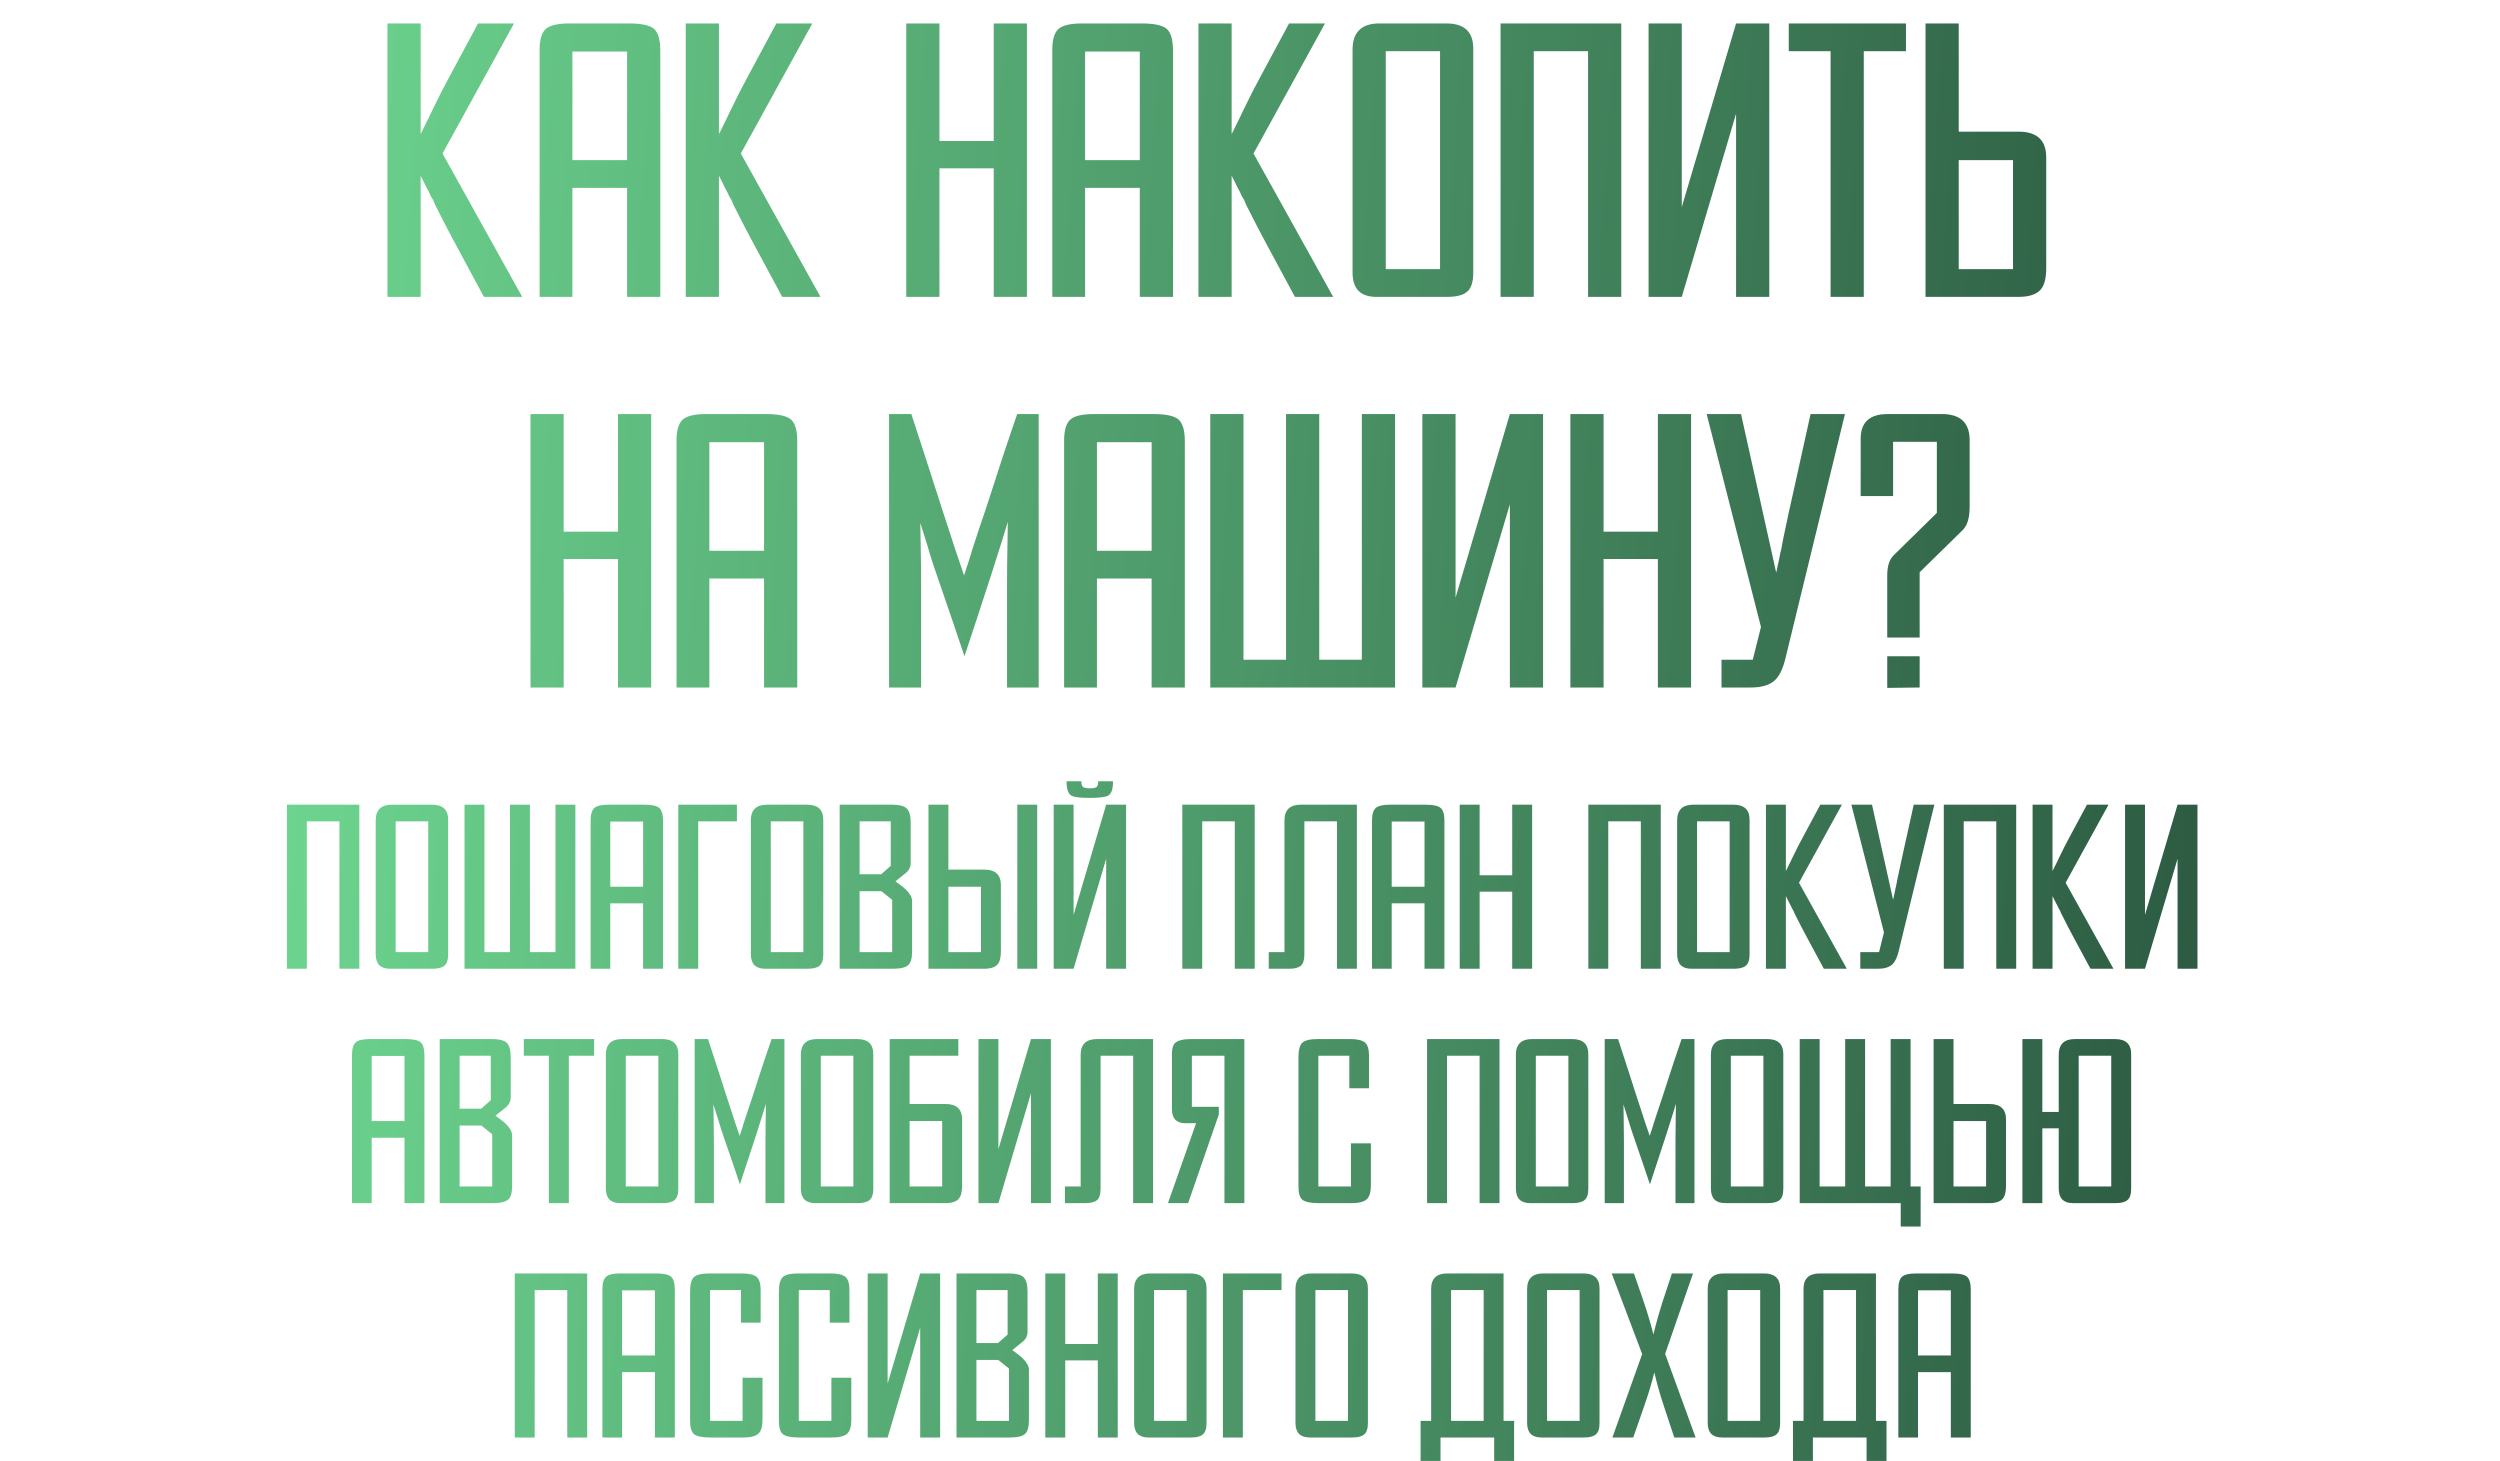 <?xml version="1.0" encoding="UTF-8"?> <svg xmlns="http://www.w3.org/2000/svg" width="320" height="187" viewBox="0 0 320 187" fill="none"> <path d="M61.942 38L58.442 31.5C57.642 30.033 56.725 28.267 55.692 26.2L55.442 25.6L55.142 25.1C54.942 24.633 54.775 24.3 54.642 24.1C54.309 23.4 54.042 22.867 53.842 22.5V38H49.592V3H53.842V17.15C53.975 16.917 54.175 16.517 54.442 15.95L54.642 15.55L54.842 15.15C55.008 14.783 55.158 14.467 55.292 14.2C56.092 12.533 56.875 11 57.642 9.6L61.192 3H65.792L56.642 19.65L66.842 38H61.942ZM80.268 38V24.05H73.268V38H69.068V6.4C69.068 5.067 69.335 4.167 69.868 3.7C70.402 3.233 71.402 3 72.868 3H80.518C82.118 3 83.185 3.233 83.718 3.7C84.252 4.167 84.518 5.1 84.518 6.5V38H80.268ZM80.268 6.6H73.268V20.5H80.268V6.6ZM100.125 38L96.625 31.5C95.825 30.033 94.909 28.267 93.875 26.2L93.625 25.6L93.325 25.1C93.125 24.633 92.959 24.3 92.825 24.1C92.492 23.4 92.225 22.867 92.025 22.5V38H87.775V3H92.025V17.15C92.159 16.917 92.359 16.517 92.625 15.95L92.825 15.55L93.025 15.15C93.192 14.783 93.342 14.467 93.475 14.2C94.275 12.533 95.059 11 95.825 9.6L99.375 3H103.975L94.825 19.65L105.025 38H100.125ZM127.198 38V21.55H120.248V38H115.998V3H120.248V18.05H127.198V3H131.448V38H127.198ZM145.893 38V24.05H138.893V38H134.693V6.4C134.693 5.067 134.96 4.167 135.493 3.7C136.027 3.233 137.027 3 138.493 3H146.143C147.743 3 148.81 3.233 149.343 3.7C149.877 4.167 150.143 5.1 150.143 6.5V38H145.893ZM145.893 6.6H138.893V20.5H145.893V6.6ZM165.75 38L162.25 31.5C161.45 30.033 160.534 28.267 159.5 26.2L159.25 25.6L158.95 25.1C158.75 24.633 158.584 24.3 158.45 24.1C158.117 23.4 157.85 22.867 157.65 22.5V38H153.4V3H157.65V17.15C157.784 16.917 157.984 16.517 158.25 15.95L158.45 15.55L158.65 15.15C158.817 14.783 158.967 14.467 159.1 14.2C159.9 12.533 160.684 11 161.45 9.6L165 3H169.6L160.45 19.65L170.65 38H165.75ZM188.577 34.9C188.577 36.1 188.31 36.917 187.777 37.35C187.277 37.783 186.427 38 185.227 38H176.177C174.144 38 173.127 36.967 173.127 34.9V6.35C173.127 4.117 174.277 3 176.577 3H185.127C187.427 3 188.577 4.067 188.577 6.2V34.9ZM184.327 6.55H177.377V34.45H184.327V6.55ZM203.272 38V6.55H196.322V38H192.072V3H207.522V38H203.272ZM222.218 38V14.55L215.268 38H211.018V3H215.268V26.5L222.218 3H226.468V38H222.218ZM238.563 6.55V38H234.313V6.55H228.963V3H243.963V6.55H238.563ZM261.917 34.3C261.917 35.6 261.683 36.517 261.217 37.05C260.683 37.683 259.733 38 258.367 38H246.467V3H250.717V16.85H258.367C260.733 16.85 261.917 17.95 261.917 20.15V34.3ZM257.667 20.5H250.717V34.45H257.667V20.5ZM79.102 88V71.55H72.152V88H67.902V53H72.152V68.05H79.102V53H83.352V88H79.102ZM97.798 88V74.05H90.798V88H86.598V56.4C86.598 55.067 86.864 54.167 87.398 53.7C87.931 53.233 88.931 53 90.398 53H98.048C99.648 53 100.714 53.233 101.248 53.7C101.781 54.167 102.048 55.1 102.048 56.5V88H97.798ZM97.798 56.6H90.798V70.5H97.798V56.6ZM128.901 88V74.75C128.901 73.283 128.917 71.617 128.951 69.75C128.984 67.917 129.001 66.933 129.001 66.8C128.701 67.833 127.984 70.117 126.851 73.65C125.617 77.45 124.484 80.9 123.451 84C123.051 82.8 122.534 81.267 121.901 79.4L120.301 74.75C120.001 73.883 119.701 73 119.401 72.1C119.167 71.4 118.934 70.633 118.701 69.8C118.134 68.033 117.834 67.083 117.801 66.95C117.801 67.083 117.817 68.067 117.851 69.9C117.884 71.767 117.901 73.4 117.901 74.8V88H113.801V53H116.651C117.184 54.6 117.851 56.65 118.651 59.15L119.651 62.25C120.051 63.483 120.367 64.467 120.601 65.2C122.067 69.733 123.001 72.55 123.401 73.65C123.467 73.417 123.534 73.217 123.601 73.05C123.667 72.783 123.751 72.533 123.851 72.3C124.051 71.633 124.251 70.983 124.451 70.35C125.017 68.583 125.584 66.883 126.151 65.25C127.684 60.45 129.034 56.367 130.201 53H132.951V88H128.901ZM147.407 88V74.05H140.407V88H136.207V56.4C136.207 55.067 136.474 54.167 137.007 53.7C137.54 53.233 138.54 53 140.007 53H147.657C149.257 53 150.324 53.233 150.857 53.7C151.39 54.167 151.657 55.1 151.657 56.5V88H147.407ZM147.407 56.6H140.407V70.5H147.407V56.6ZM168.864 53V88H154.914V53H159.164V84.45H164.614V53H168.864ZM178.564 53V88H164.614V53H168.864V84.45H174.314V53H178.564ZM193.263 88V64.55L186.313 88H182.063V53H186.313V76.5L193.263 53H197.513V88H193.263ZM212.208 88V71.55H205.258V88H201.008V53H205.258V68.05H212.208V53H216.458V88H212.208ZM220.353 84.45H224.353L225.403 80.25L218.453 53H222.853L227.353 73.3C227.42 72.933 227.553 72.317 227.753 71.45L227.853 70.9L228.003 70.3L228.253 68.95C228.753 66.55 229.186 64.55 229.553 62.95L231.753 53H236.153L228.553 84.2C228.22 85.6 227.753 86.567 227.153 87.1C226.486 87.7 225.47 88 224.103 88H220.353V84.45ZM252.116 64.85C252.116 65.817 251.983 66.583 251.716 67.15C251.616 67.35 251.483 67.55 251.316 67.75L250.916 68.15L245.716 73.25V81.6H241.566V73.65C241.566 72.483 241.833 71.633 242.366 71.1L247.916 65.65V56.55H242.316V63.5H238.166V56.15C238.166 54.05 239.316 53 241.616 53H248.566C250.933 53 252.116 54.117 252.116 56.35V64.85ZM241.566 88.05V84H245.716V88L241.566 88.05Z" fill="url(#paint0_linear_648_69)"></path> <path d="M43.445 124V105.13H39.275V124H36.725V103H45.995V124H43.445ZM57.362 122.14C57.362 122.86 57.202 123.35 56.882 123.61C56.582 123.87 56.072 124 55.352 124H49.922C48.702 124 48.092 123.38 48.092 122.14V105.01C48.092 103.67 48.782 103 50.162 103H55.292C56.672 103 57.362 103.64 57.362 104.92V122.14ZM54.812 105.13H50.642V121.87H54.812V105.13ZM67.829 103V124H59.459V103H62.009V121.87H65.279V103H67.829ZM73.649 103V124H65.279V103H67.829V121.87H71.099V103H73.649ZM82.318 124V115.63H78.118V124H75.598V105.04C75.598 104.24 75.758 103.7 76.078 103.42C76.398 103.14 76.998 103 77.878 103H82.468C83.428 103 84.068 103.14 84.388 103.42C84.708 103.7 84.868 104.26 84.868 105.1V124H82.318ZM82.318 105.16H78.118V113.5H82.318V105.16ZM94.323 103V105.13H89.373V124H86.823V103H94.323ZM105.38 122.14C105.38 122.86 105.22 123.35 104.9 123.61C104.6 123.87 104.09 124 103.37 124H97.94C96.72 124 96.11 123.38 96.11 122.14V105.01C96.11 103.67 96.8 103 98.18 103H103.31C104.69 103 105.38 103.64 105.38 104.92V122.14ZM102.83 105.13H98.66V121.87H102.83V105.13ZM114.017 105.13H110.027V111.91H112.787L114.017 110.83V105.13ZM114.197 115.18L112.817 114.07H110.027V121.87H114.197V115.18ZM114.617 112.81L114.977 113.08L115.337 113.35C115.617 113.55 115.847 113.75 116.027 113.95C116.507 114.43 116.747 114.89 116.747 115.33V121.78C116.747 122.64 116.587 123.22 116.267 123.52C115.927 123.84 115.267 124 114.287 124H107.477V103H114.167C115.067 103 115.687 103.15 116.027 103.45C116.387 103.79 116.567 104.4 116.567 105.28V110.47C116.567 110.73 116.507 110.98 116.387 111.22C116.287 111.4 116.157 111.56 115.997 111.7L114.617 112.81ZM128.114 121.78C128.114 122.56 127.974 123.11 127.694 123.43C127.374 123.81 126.804 124 125.984 124H118.844V103H121.394V111.31H125.984C127.404 111.31 128.114 111.97 128.114 113.29V121.78ZM125.564 113.5H121.394V121.87H125.564V113.5ZM130.214 124V103H132.764V124H130.214ZM141.589 124V109.93L137.419 124H134.869V103H137.419V117.1L141.589 103H144.139V124H141.589ZM142.459 100.12C142.459 101.02 142.259 101.59 141.859 101.83C141.519 102.03 140.729 102.13 139.489 102.13C138.229 102.13 137.439 102.03 137.119 101.83C136.719 101.59 136.519 100.98 136.519 100H138.409C138.409 100.36 138.479 100.6 138.619 100.72C138.759 100.84 139.049 100.9 139.489 100.9C139.949 100.9 140.249 100.84 140.389 100.72C140.509 100.6 140.569 100.36 140.569 100H142.459V100.12ZM158.054 124V105.13H153.884V124H151.334V103H160.604V124H158.054ZM166.961 122.14C166.961 122.86 166.811 123.35 166.511 123.61C166.211 123.87 165.701 124 164.981 124H162.401V121.87H164.411V105.01C164.411 103.67 165.111 103 166.511 103H173.681V124H171.131V105.13H166.961V122.14ZM182.338 124V115.63H178.138V124H175.618V105.04C175.618 104.24 175.778 103.7 176.098 103.42C176.418 103.14 177.018 103 177.898 103H182.488C183.448 103 184.088 103.14 184.408 103.42C184.728 103.7 184.888 104.26 184.888 105.1V124H182.338ZM182.338 105.16H178.138V113.5H182.338V105.16ZM193.562 124V114.13H189.392V124H186.842V103H189.392V112.03H193.562V103H196.112V124H193.562ZM210.027 124V105.13H205.857V124H203.307V103H212.577V124H210.027ZM223.944 122.14C223.944 122.86 223.784 123.35 223.464 123.61C223.164 123.87 222.654 124 221.934 124H216.504C215.284 124 214.674 123.38 214.674 122.14V105.01C214.674 103.67 215.364 103 216.744 103H221.874C223.254 103 223.944 103.64 223.944 104.92V122.14ZM221.394 105.13H217.224V121.87H221.394V105.13ZM233.451 124L231.351 120.1C230.871 119.22 230.321 118.16 229.701 116.92L229.551 116.56L229.371 116.26C229.251 115.98 229.151 115.78 229.071 115.66C228.871 115.24 228.711 114.92 228.591 114.7V124H226.041V103H228.591V111.49C228.671 111.35 228.791 111.11 228.951 110.77L229.071 110.53L229.191 110.29C229.291 110.07 229.381 109.88 229.461 109.72C229.941 108.72 230.411 107.8 230.871 106.96L233.001 103H235.761L230.271 112.99L236.391 124H233.451ZM238.117 121.87H240.517L241.147 119.35L236.977 103H239.617L242.317 115.18C242.357 114.96 242.437 114.59 242.557 114.07L242.617 113.74L242.707 113.38L242.857 112.57C243.157 111.13 243.417 109.93 243.637 108.97L244.957 103H247.597L243.037 121.72C242.837 122.56 242.557 123.14 242.197 123.46C241.797 123.82 241.187 124 240.367 124H238.117V121.87ZM255.525 124V105.13H251.355V124H248.805V103H258.075V124H255.525ZM267.582 124L265.482 120.1C265.002 119.22 264.452 118.16 263.832 116.92L263.682 116.56L263.502 116.26C263.382 115.98 263.282 115.78 263.202 115.66C263.002 115.24 262.842 114.92 262.722 114.7V124H260.172V103H262.722V111.49C262.802 111.35 262.922 111.11 263.082 110.77L263.202 110.53L263.322 110.29C263.422 110.07 263.512 109.88 263.592 109.72C264.072 108.72 264.542 107.8 265.002 106.96L267.132 103H269.892L264.402 112.99L270.522 124H267.582ZM278.728 124V109.93L274.558 124H272.008V103H274.558V117.1L278.728 103H281.278V124H278.728ZM51.776 154V145.63H47.576V154H45.056V135.04C45.056 134.24 45.216 133.7 45.536 133.42C45.856 133.14 46.456 133 47.336 133H51.926C52.886 133 53.526 133.14 53.846 133.42C54.166 133.7 54.326 134.26 54.326 135.1V154H51.776ZM51.776 135.16H47.576V143.5H51.776V135.16ZM62.821 135.13H58.831V141.91H61.59L62.821 140.83V135.13ZM63.001 145.18L61.62 144.07H58.831V151.87H63.001V145.18ZM63.42 142.81L63.781 143.08L64.141 143.35C64.421 143.55 64.65 143.75 64.831 143.95C65.311 144.43 65.55 144.89 65.55 145.33V151.78C65.55 152.64 65.391 153.22 65.07 153.52C64.731 153.84 64.07 154 63.09 154H56.281V133H62.971C63.87 133 64.49 133.15 64.831 133.45C65.191 133.79 65.371 134.4 65.371 135.28V140.47C65.371 140.73 65.311 140.98 65.191 141.22C65.091 141.4 64.96 141.56 64.8 141.7L63.42 142.81ZM72.808 135.13V154H70.258V135.13H67.048V133H76.048V135.13H72.808ZM86.82 152.14C86.82 152.86 86.66 153.35 86.34 153.61C86.04 153.87 85.53 154 84.81 154H79.38C78.16 154 77.55 153.38 77.55 152.14V135.01C77.55 133.67 78.24 133 79.62 133H84.75C86.13 133 86.82 133.64 86.82 134.92V152.14ZM84.27 135.13H80.1V151.87H84.27V135.13ZM97.977 154V146.05C97.977 145.17 97.987 144.17 98.007 143.05C98.027 141.95 98.037 141.36 98.037 141.28C97.857 141.9 97.427 143.27 96.747 145.39C96.007 147.67 95.327 149.74 94.707 151.6C94.467 150.88 94.157 149.96 93.777 148.84L92.817 146.05C92.637 145.53 92.457 145 92.277 144.46C92.137 144.04 91.997 143.58 91.857 143.08C91.517 142.02 91.337 141.45 91.317 141.37C91.317 141.45 91.327 142.04 91.347 143.14C91.367 144.26 91.377 145.24 91.377 146.08V154H88.917V133H90.627C90.947 133.96 91.347 135.19 91.827 136.69L92.427 138.55C92.667 139.29 92.857 139.88 92.997 140.32C93.877 143.04 94.437 144.73 94.677 145.39C94.717 145.25 94.757 145.13 94.797 145.03C94.837 144.87 94.887 144.72 94.947 144.58C95.067 144.18 95.187 143.79 95.307 143.41C95.647 142.35 95.987 141.33 96.327 140.35C97.247 137.47 98.057 135.02 98.757 133H100.407V154H97.977ZM111.781 152.14C111.781 152.86 111.621 153.35 111.301 153.61C111.001 153.87 110.491 154 109.771 154H104.341C103.121 154 102.511 153.38 102.511 152.14V135.01C102.511 133.67 103.201 133 104.581 133H109.711C111.091 133 111.781 133.64 111.781 134.92V152.14ZM109.231 135.13H105.061V151.87H109.231V135.13ZM123.148 151.78C123.148 152.56 123.008 153.11 122.728 153.43C122.408 153.81 121.838 154 121.018 154H113.878V133H122.668V135.13H116.428V141.31H121.018C122.438 141.31 123.148 141.97 123.148 143.29V151.78ZM120.598 143.5H116.428V151.87H120.598V143.5ZM131.965 154V139.93L127.795 154H125.245V133H127.795V147.1L131.965 133H134.515V154H131.965ZM140.873 152.14C140.873 152.86 140.723 153.35 140.423 153.61C140.123 153.87 139.613 154 138.893 154H136.313V151.87H138.323V135.01C138.323 133.67 139.023 133 140.423 133H147.593V154H145.043V135.13H140.873V152.14ZM149.499 154L153.099 143.77H151.749C150.589 143.77 150.009 143.18 150.009 142V134.86C150.009 134.22 150.139 133.77 150.399 133.51C150.759 133.17 151.449 133 152.469 133H159.279V154H156.729V135.13H152.559V141.67H156.009V142.66L152.079 154H149.499ZM175.472 151.72C175.472 152.6 175.292 153.2 174.932 153.52C174.572 153.84 173.922 154 172.982 154H168.782C167.742 154 167.042 153.85 166.682 153.55C166.362 153.27 166.202 152.7 166.202 151.84V135.34C166.202 134.42 166.362 133.8 166.682 133.48C167.022 133.16 167.682 133 168.662 133H172.832C173.732 133 174.362 133.15 174.722 133.45C175.062 133.75 175.232 134.3 175.232 135.1V139.3H172.712V135.13H168.752V151.87H172.922V146.35H175.472V151.72ZM189.387 154V135.13H185.217V154H182.667V133H191.937V154H189.387ZM203.304 152.14C203.304 152.86 203.144 153.35 202.824 153.61C202.524 153.87 202.014 154 201.294 154H195.864C194.644 154 194.034 153.38 194.034 152.14V135.01C194.034 133.67 194.724 133 196.104 133H201.234C202.614 133 203.304 133.64 203.304 134.92V152.14ZM200.754 135.13H196.584V151.87H200.754V135.13ZM214.462 154V146.05C214.462 145.17 214.472 144.17 214.492 143.05C214.512 141.95 214.522 141.36 214.522 141.28C214.342 141.9 213.912 143.27 213.232 145.39C212.492 147.67 211.812 149.74 211.192 151.6C210.952 150.88 210.642 149.96 210.262 148.84L209.302 146.05C209.122 145.53 208.942 145 208.762 144.46C208.622 144.04 208.482 143.58 208.342 143.08C208.002 142.02 207.822 141.45 207.802 141.37C207.802 141.45 207.812 142.04 207.832 143.14C207.852 144.26 207.862 145.24 207.862 146.08V154H205.402V133H207.112C207.432 133.96 207.832 135.19 208.312 136.69L208.912 138.55C209.152 139.29 209.342 139.88 209.482 140.32C210.362 143.04 210.922 144.73 211.162 145.39C211.202 145.25 211.242 145.13 211.282 145.03C211.322 144.87 211.372 144.72 211.432 144.58C211.552 144.18 211.672 143.79 211.792 143.41C212.132 142.35 212.472 141.33 212.812 140.35C213.732 137.47 214.542 135.02 215.242 133H216.892V154H214.462ZM228.265 152.14C228.265 152.86 228.105 153.35 227.785 153.61C227.485 153.87 226.975 154 226.255 154H220.825C219.605 154 218.995 153.38 218.995 152.14V135.01C218.995 133.67 219.685 133 221.065 133H226.195C227.575 133 228.265 133.64 228.265 134.92V152.14ZM225.715 135.13H221.545V151.87H225.715V135.13ZM243.293 154H230.363V133H232.913V151.87H236.183V133H238.733V151.87H242.003V133H244.553V151.87H245.842V157H243.293V154ZM256.771 151.78C256.771 152.56 256.631 153.11 256.351 153.43C256.031 153.81 255.461 154 254.641 154H247.501V133H250.051V141.31H254.641C256.061 141.31 256.771 141.97 256.771 143.29V151.78ZM254.221 143.5H250.051V151.87H254.221V143.5ZM258.868 154V133H261.418V142.33H263.518V135.01C263.518 133.67 264.208 133 265.588 133H270.718C272.098 133 272.788 133.64 272.788 134.92V152.14C272.788 152.86 272.628 153.35 272.308 153.61C272.008 153.87 271.498 154 270.778 154H265.348C264.128 154 263.518 153.38 263.518 152.14V144.43H261.418V154H258.868ZM270.238 135.13H266.068V151.87H270.238V135.13ZM72.61 184V165.13H68.44V184H65.89V163H75.16V184H72.61ZM83.827 184V175.63H79.627V184H77.107V165.04C77.107 164.24 77.267 163.7 77.587 163.42C77.907 163.14 78.507 163 79.387 163H83.977C84.937 163 85.577 163.14 85.897 163.42C86.217 163.7 86.377 164.26 86.377 165.1V184H83.827ZM83.827 165.16H79.627V173.5H83.827V165.16ZM97.601 181.72C97.601 182.6 97.421 183.2 97.061 183.52C96.701 183.84 96.051 184 95.111 184H90.911C89.871 184 89.171 183.85 88.811 183.55C88.491 183.27 88.331 182.7 88.331 181.84V165.34C88.331 164.42 88.491 163.8 88.811 163.48C89.151 163.16 89.811 163 90.791 163H94.961C95.861 163 96.491 163.15 96.851 163.45C97.191 163.75 97.361 164.3 97.361 165.1V169.3H94.841V165.13H90.881V181.87H95.051V176.35H97.601V181.72ZM108.968 181.72C108.968 182.6 108.788 183.2 108.428 183.52C108.068 183.84 107.418 184 106.478 184H102.278C101.238 184 100.538 183.85 100.178 183.55C99.858 183.27 99.698 182.7 99.698 181.84V165.34C99.698 164.42 99.858 163.8 100.178 163.48C100.518 163.16 101.178 163 102.158 163H106.328C107.228 163 107.858 163.15 108.218 163.45C108.558 163.75 108.728 164.3 108.728 165.1V169.3H106.208V165.13H102.248V181.87H106.418V176.35H108.968V181.72ZM117.786 184V169.93L113.616 184H111.066V163H113.616V177.1L117.786 163H120.336V184H117.786ZM128.973 165.13H124.983V171.91H127.743L128.973 170.83V165.13ZM129.153 175.18L127.773 174.07H124.983V181.87H129.153V175.18ZM129.573 172.81L129.933 173.08L130.293 173.35C130.573 173.55 130.803 173.75 130.983 173.95C131.463 174.43 131.703 174.89 131.703 175.33V181.78C131.703 182.64 131.543 183.22 131.223 183.52C130.883 183.84 130.223 184 129.243 184H122.433V163H129.123C130.023 163 130.643 163.15 130.983 163.45C131.343 163.79 131.523 164.4 131.523 165.28V170.47C131.523 170.73 131.463 170.98 131.343 171.22C131.243 171.4 131.113 171.56 130.953 171.7L129.573 172.81ZM140.52 184V174.13H136.35V184H133.8V163H136.35V172.03H140.52V163H143.07V184H140.52ZM154.437 182.14C154.437 182.86 154.277 183.35 153.957 183.61C153.657 183.87 153.147 184 152.427 184H146.997C145.777 184 145.167 183.38 145.167 182.14V165.01C145.167 163.67 145.857 163 147.237 163H152.367C153.747 163 154.437 163.64 154.437 164.92V182.14ZM151.887 165.13H147.717V181.87H151.887V165.13ZM164.034 163V165.13H159.084V184H156.534V163H164.034ZM175.091 182.14C175.091 182.86 174.931 183.35 174.611 183.61C174.311 183.87 173.801 184 173.081 184H167.651C166.431 184 165.821 183.38 165.821 182.14V165.01C165.821 163.67 166.511 163 167.891 163H173.021C174.401 163 175.091 163.64 175.091 164.92V182.14ZM172.541 165.13H168.371V181.87H172.541V165.13ZM181.836 181.87H183.186V164.98C183.186 163.66 183.876 163 185.256 163H192.456V181.87H193.806V187H191.256V184H184.386V187H181.836V181.87ZM185.736 181.87H189.906V165.13H185.736V181.87ZM204.74 182.14C204.74 182.86 204.58 183.35 204.26 183.61C203.96 183.87 203.45 184 202.73 184H197.3C196.08 184 195.47 183.38 195.47 182.14V165.01C195.47 163.67 196.16 163 197.54 163H202.67C204.05 163 204.74 163.64 204.74 164.92V182.14ZM202.19 165.13H198.02V181.87H202.19V165.13ZM214.307 184L212.927 179.83C212.447 178.39 212.057 177 211.757 175.66C211.397 177.1 210.977 178.5 210.497 179.86L209.057 184H206.387L210.197 173.32L206.297 163H209.147L210.377 166.57C210.837 167.91 211.257 169.32 211.637 170.8C211.977 169.4 212.377 167.98 212.837 166.54L214.007 163H216.707L213.137 173.29L217.037 184H214.307ZM227.855 182.14C227.855 182.86 227.695 183.35 227.375 183.61C227.075 183.87 226.565 184 225.845 184H220.415C219.195 184 218.585 183.38 218.585 182.14V165.01C218.585 163.67 219.275 163 220.655 163H225.785C227.165 163 227.855 163.64 227.855 164.92V182.14ZM225.305 165.13H221.135V181.87H225.305V165.13ZM229.502 181.87H230.852V164.98C230.852 163.66 231.542 163 232.922 163H240.122V181.87H241.472V187H238.922V184H232.052V187H229.502V181.87ZM233.402 181.87H237.572V165.13H233.402V181.87ZM249.706 184V175.63H245.506V184H242.986V165.04C242.986 164.24 243.146 163.7 243.466 163.42C243.786 163.14 244.386 163 245.266 163H249.856C250.816 163 251.456 163.14 251.776 163.42C252.096 163.7 252.256 164.26 252.256 165.1V184H249.706ZM249.706 165.16H245.506V173.5H249.706V165.16Z" fill="url(#paint1_linear_648_69)"></path> <defs> <linearGradient id="paint0_linear_648_69" x1="9.84883e-07" y1="9.528" x2="323.569" y2="30.857" gradientUnits="userSpaceOnUse"> <stop stop-color="#76E69A"></stop> <stop offset="1" stop-color="#224736"></stop> </linearGradient> <linearGradient id="paint1_linear_648_69" x1="9.78728e-07" y1="110.304" x2="321.497" y2="131.871" gradientUnits="userSpaceOnUse"> <stop stop-color="#76E69A"></stop> <stop offset="1" stop-color="#224736"></stop> </linearGradient> </defs> </svg> 